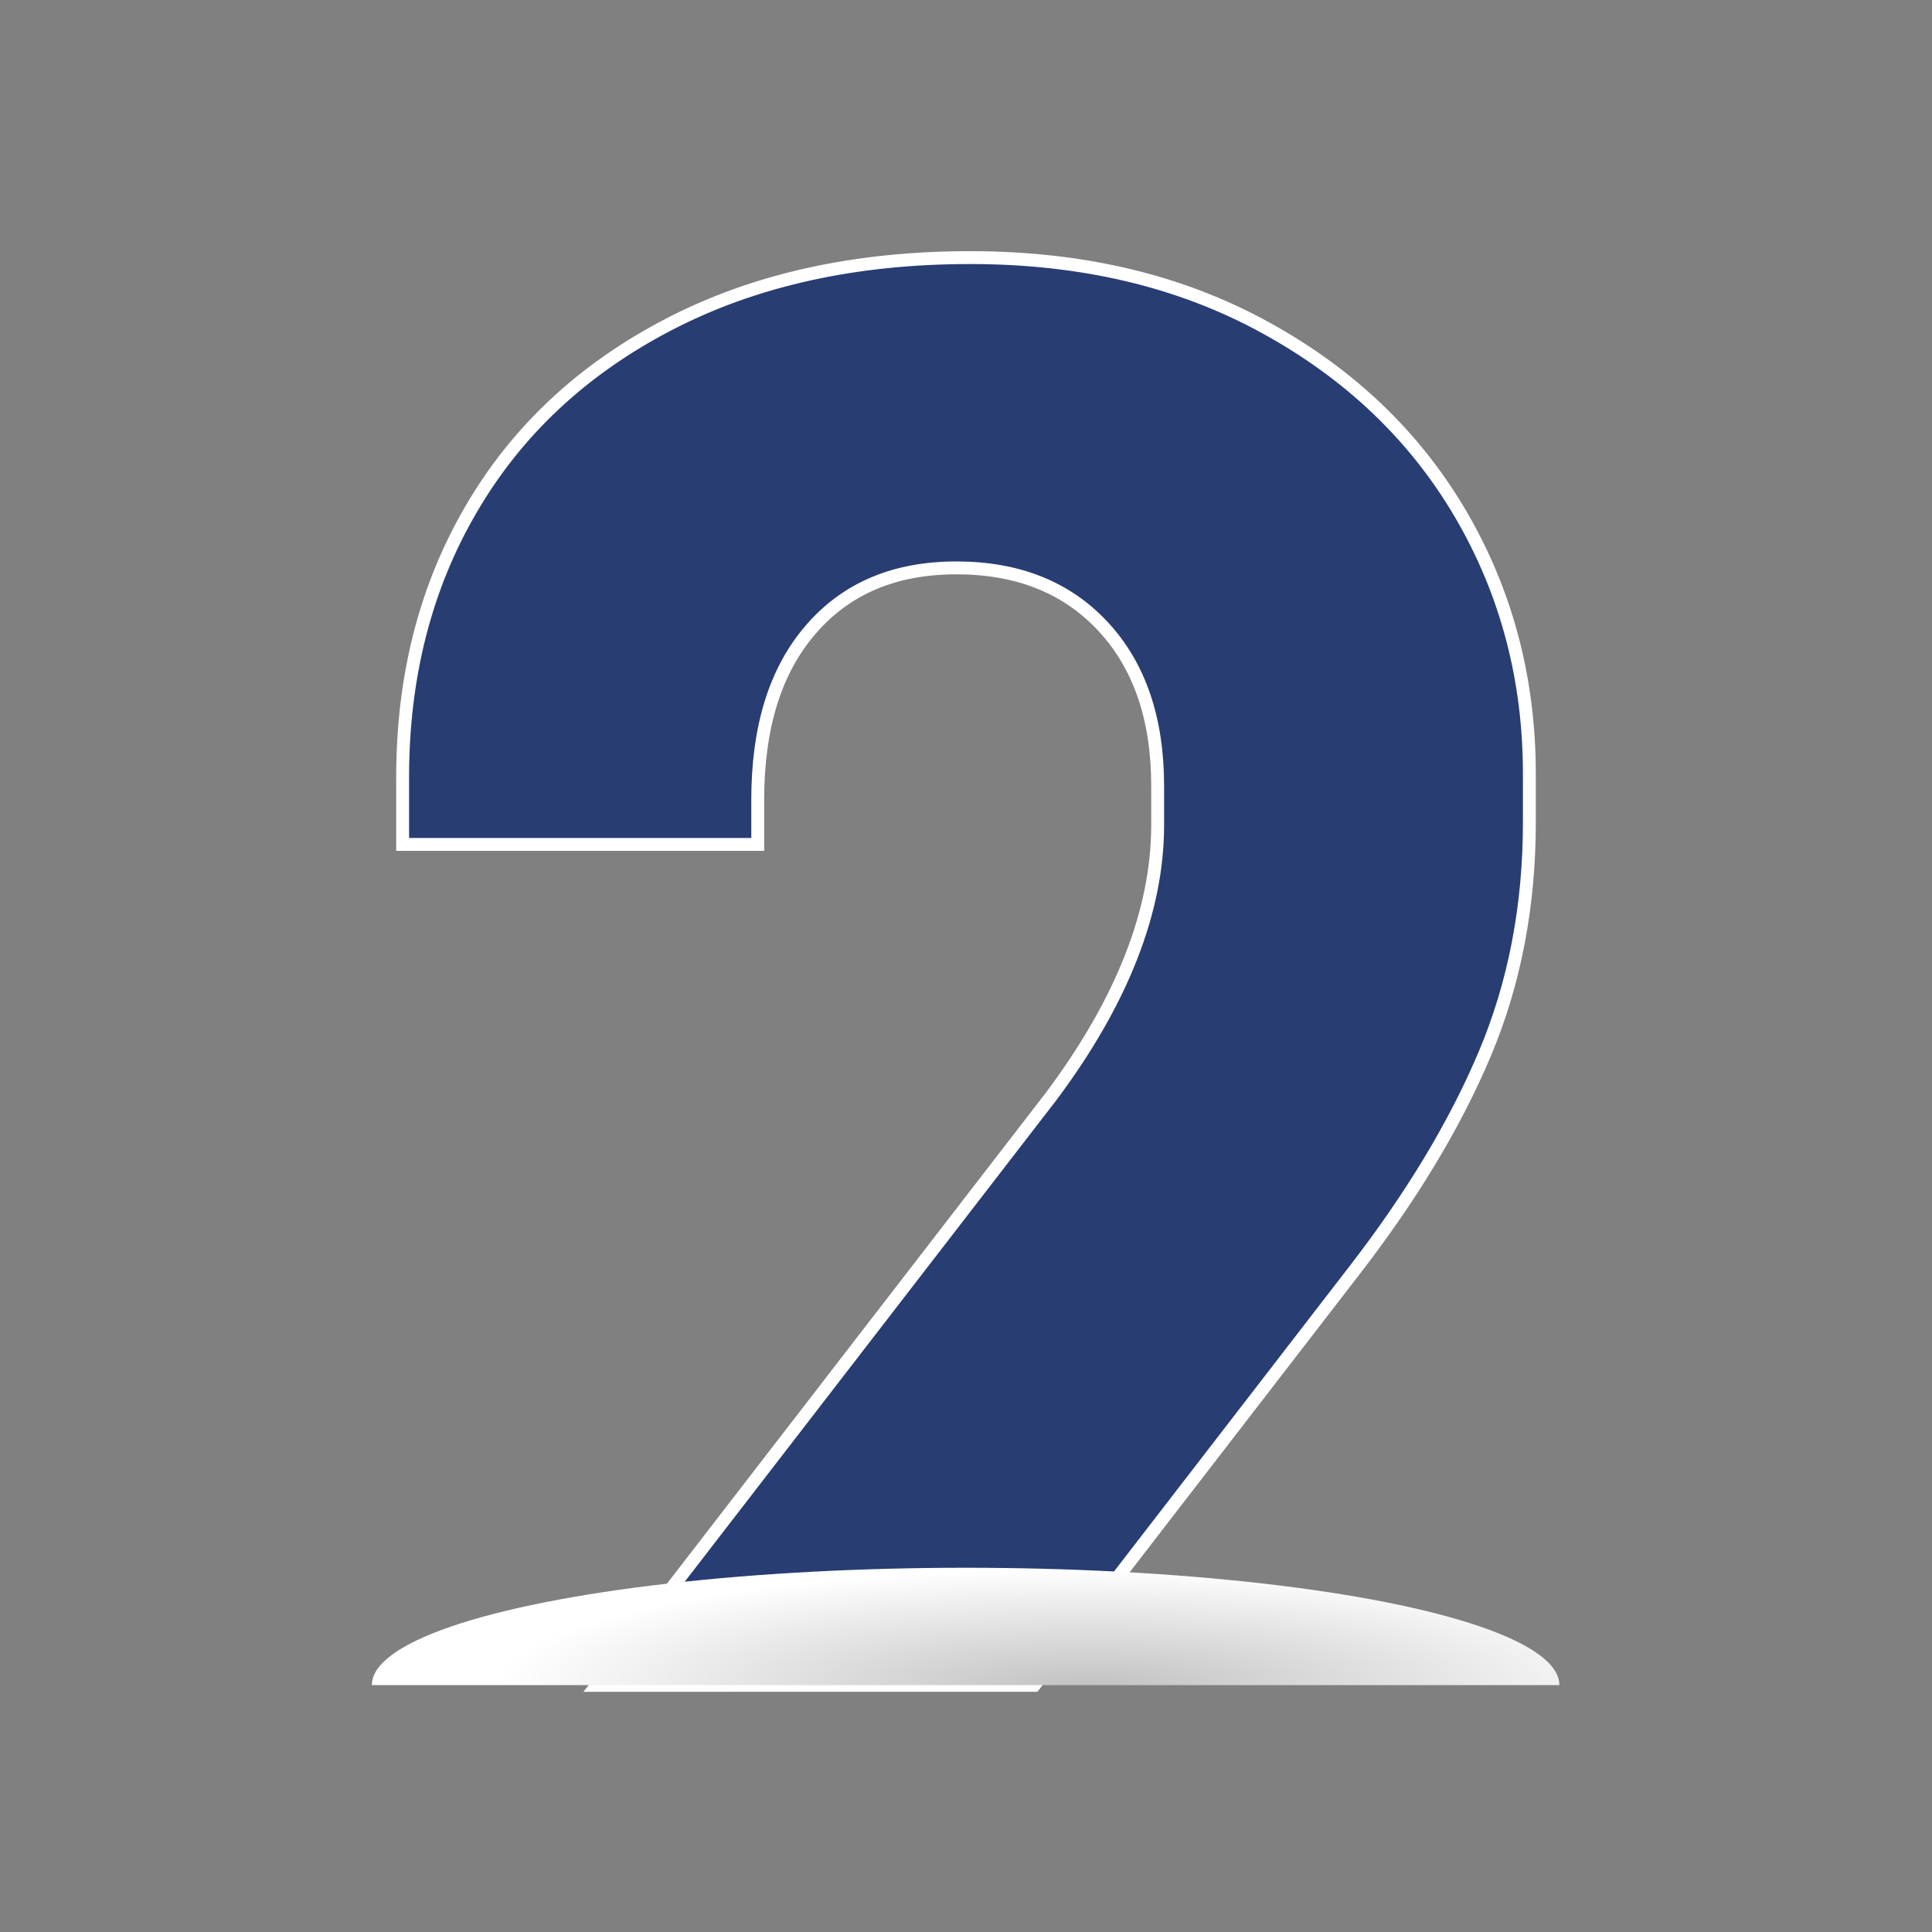 <?xml version="1.0" encoding="utf-8"?>
<!-- Generator: Adobe Illustrator 23.0.3, SVG Export Plug-In . SVG Version: 6.00 Build 0)  -->
<svg version="1.1" id="Layer_1" xmlns="http://www.w3.org/2000/svg" xmlns:xlink="http://www.w3.org/1999/xlink" x="0px" y="0px"
	 viewBox="0 0 150 150" style="enable-background:new 0 0 150 150;" xml:space="preserve">
<rect x="0" y="0" width="150" height="150" fill="#808080" stroke="none"/>
<style type="text/css">
	.st0{fill:#00BBB4;}
	.st1{opacity:0.3;}
	.st2{fill:#001689;}
	.st3{fill:#283D72;stroke:#FFFFFF;stroke-miterlimit:10;}
	.st4{clip-path:url(#SVGID_14_);fill:url(#SVGID_15_);}
	.st5{clip-path:url(#SVGID_17_);fill:url(#SVGID_18_);}
	.st6{clip-path:url(#SVGID_20_);fill:url(#SVGID_21_);}
	.st7{clip-path:url(#SVGID_23_);fill:url(#SVGID_24_);}
	.st8{clip-path:url(#SVGID_26_);fill:url(#SVGID_27_);}
	.st9{clip-path:url(#SVGID_29_);fill:url(#SVGID_30_);}
	.st10{clip-path:url(#SVGID_32_);fill:url(#SVGID_33_);}
	.st11{fill:#FFFFFF;}
	.st12{clip-path:url(#SVGID_35_);fill:url(#SVGID_36_);}
	.st13{clip-path:url(#SVGID_38_);fill:url(#SVGID_39_);}
	.st14{clip-path:url(#SVGID_41_);fill:url(#SVGID_42_);}
	.st15{clip-path:url(#SVGID_44_);fill:url(#SVGID_45_);}
	.st16{clip-path:url(#SVGID_47_);fill:url(#SVGID_48_);}
	.st17{clip-path:url(#SVGID_50_);fill:url(#SVGID_51_);}
	.st18{clip-path:url(#SVGID_53_);fill:url(#SVGID_54_);}
	.st19{clip-path:url(#SVGID_56_);fill:url(#SVGID_57_);}
	.st20{clip-path:url(#SVGID_59_);fill:url(#SVGID_60_);}
	.st21{clip-path:url(#SVGID_62_);fill:url(#SVGID_63_);}
	.st22{clip-path:url(#SVGID_65_);fill:url(#SVGID_66_);}
</style>
<path class="st3" d="M113.43,39.96c-3.55-6.07-8.61-10.92-15.2-14.53C91.65,21.81,84.01,20,75.33,20c-8.98,0-16.79,1.74-23.45,5.21
	c-6.66,3.47-11.76,8.24-15.3,14.32c-3.55,6.07-5.32,13.01-5.32,20.82v5.21h27.57v-3.47c0-5.64,1.37-10.05,4.13-13.23
	c2.75-3.18,6.51-4.77,11.29-4.77c4.78,0,8.58,1.52,11.4,4.56c2.82,3.04,4.23,7.16,4.23,12.37v3.04c0,6.65-2.75,13.67-8.25,21.04
	l-35.31,45.75H80.3l24.76-32.09c4.49-5.79,7.89-11.42,10.21-16.92c2.32-5.49,3.47-11.5,3.47-18v-3.69
	C118.75,52.76,116.97,46.03,113.43,39.96z"/>
<g>
	<defs>
		
			<rect id="SVGID_52_" x="68.96" y="76.79" transform="matrix(6.123234e-17 -1 1 6.123234e-17 -49.794 199.794)" width="12.08" height="96"/>
	</defs>
	<clipPath id="SVGID_2_">
		<use xlink:href="#SVGID_52_"  style="overflow:visible;"/>
	</clipPath>
	
		<radialGradient id="SVGID_4_" cx="-124712.445" cy="-19349.459" r="25.806" gradientTransform="matrix(0 -0.353 1.786 0 34641.938 -43892.66)" gradientUnits="userSpaceOnUse">
		<stop  offset="0" style="stop-color:#C2C2C2"/>
		<stop  offset="1" style="stop-color:#FFFFFF"/>
	</radialGradient>
	<ellipse style="clip-path:url(#SVGID_2_);fill:url(#SVGID_4_);" cx="74.97" cy="130.83" rx="46.1" ry="9.11"/>
</g>
</svg>
